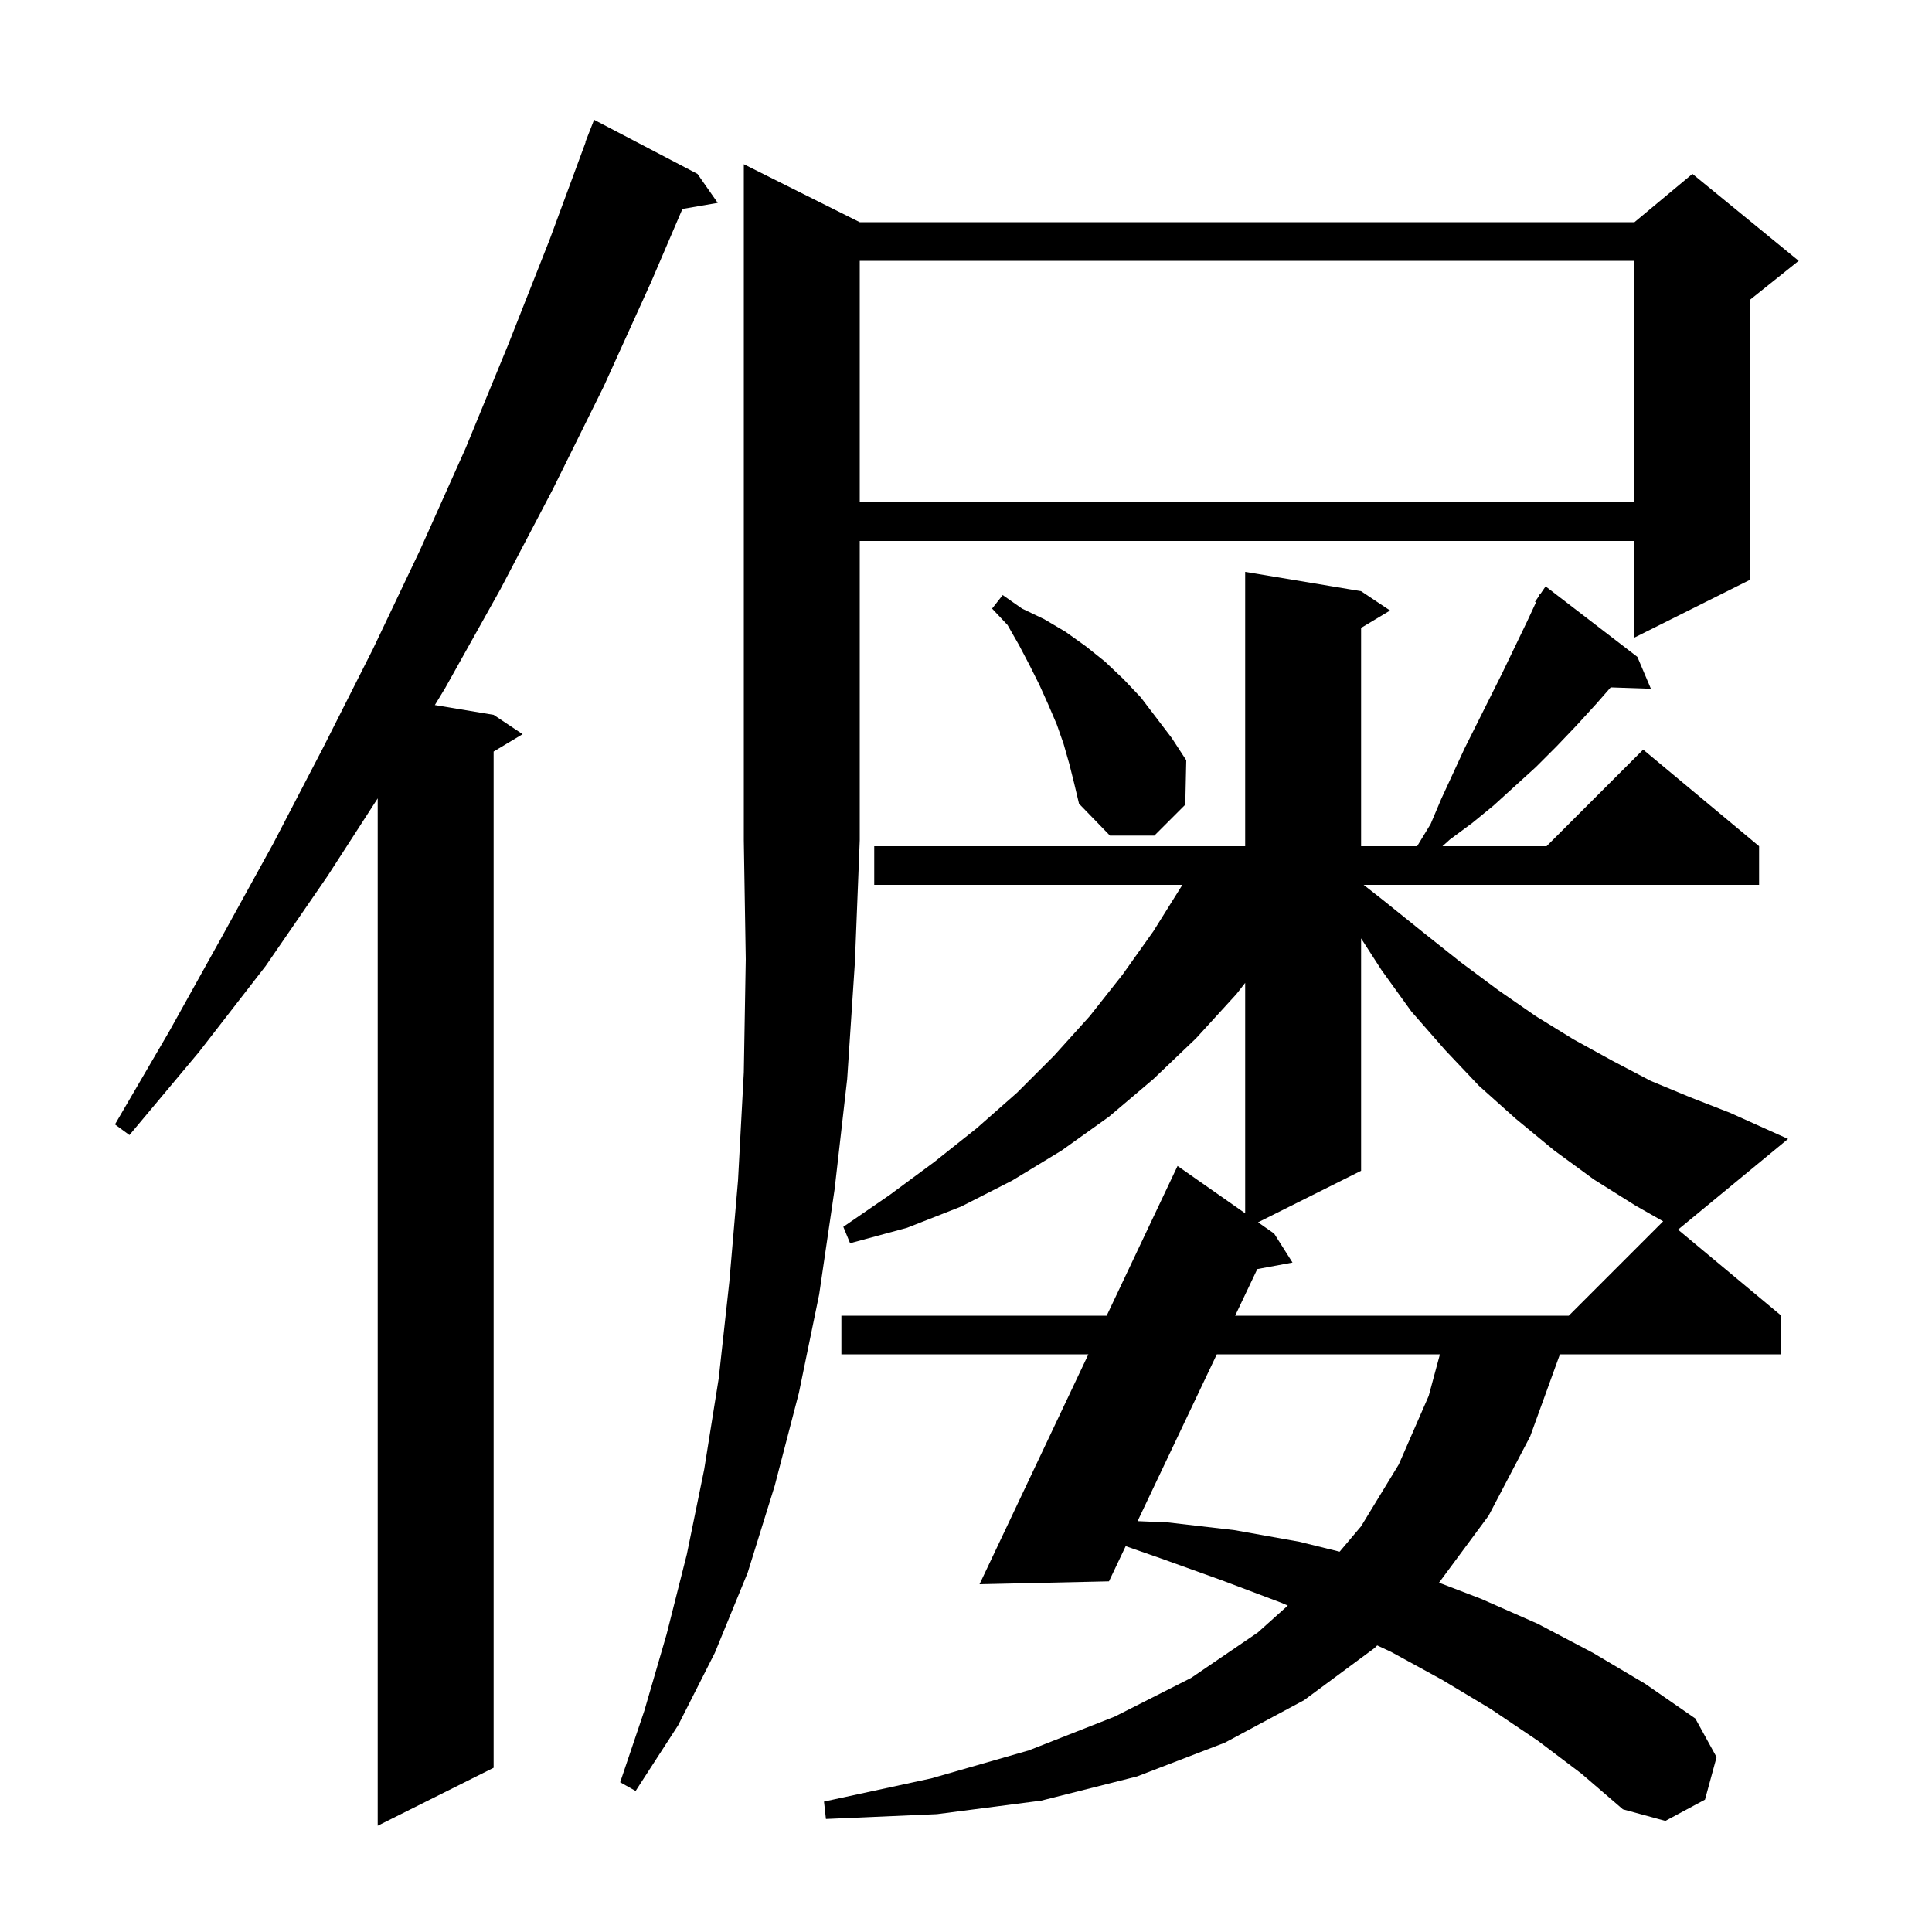 <svg xmlns="http://www.w3.org/2000/svg" xmlns:xlink="http://www.w3.org/1999/xlink" version="1.1" baseProfile="full" viewBox="0 0 200 200" width="200" height="200"><g fill="currentColor"><path d="M 72.2 18.0 L 74.3 21.0 L 70.644 21.63 L 67.4 29.2 L 62.5 40.0 L 57.2 50.7 L 51.8 61.0 L 46.1 71.2 L 45.017 72.986 L 51.1 74.0 L 54.1 76.0 L 51.1 77.8 L 51.1 183.0 L 39.1 189.0 L 39.1 82.648 L 33.9 90.7 L 27.5 100.0 L 20.6 108.9 L 13.4 117.5 L 11.9 116.4 L 17.5 106.8 L 22.9 97.1 L 28.3 87.3 L 33.5 77.3 L 38.6 67.2 L 43.5 56.9 L 48.2 46.4 L 52.6 35.7 L 56.9 24.8 L 60.628 14.708 L 60.6 14.7 L 61.5 12.4 Z M 159.2 180.2 L 154.3 176.9 L 149.3 173.9 L 144.0 171.0 L 142.566 170.334 L 142.3 170.6 L 135.0 176.0 L 126.8 180.4 L 117.7 183.9 L 107.8 186.4 L 97.0 187.8 L 85.5 188.3 L 85.3 186.5 L 96.4 184.1 L 106.5 181.2 L 115.4 177.7 L 123.3 173.7 L 130.2 169.0 L 133.314 166.208 L 132.6 165.9 L 126.5 163.6 L 120.1 161.3 L 116.531 160.056 L 114.8 163.7 L 101.4 164.0 L 112.668 140.2 L 87.1 140.2 L 87.1 136.2 L 114.562 136.2 L 121.9 120.7 L 128.9 125.6 L 128.9 101.746 L 128.0 102.9 L 123.8 107.5 L 119.4 111.7 L 114.8 115.6 L 109.9 119.1 L 104.8 122.2 L 99.5 124.9 L 93.9 127.1 L 88.0 128.7 L 87.3 127.0 L 92.1 123.7 L 96.7 120.3 L 101.1 116.8 L 105.3 113.1 L 109.1 109.3 L 112.8 105.2 L 116.2 100.9 L 119.4 96.4 L 122.4 91.6 L 90.5 91.6 L 90.5 87.6 L 128.9 87.6 L 128.9 59.2 L 140.9 61.2 L 143.9 63.2 L 140.9 65.0 L 140.9 87.6 L 146.7 87.6 L 148.1 85.3 L 149.2 82.7 L 151.6 77.5 L 155.5 69.7 L 158.1 64.3 L 159.003 62.355 L 158.9 62.3 L 159.296 61.724 L 159.4 61.5 L 159.435 61.522 L 160.0 60.7 L 169.5 68.0 L 170.9 71.3 L 166.738 71.156 L 165.3 72.8 L 163.2 75.1 L 161.1 77.3 L 159.0 79.4 L 154.6 83.4 L 152.4 85.2 L 150.1 86.9 L 149.322 87.6 L 160.1 87.6 L 170.1 77.6 L 182.1 87.6 L 182.1 91.6 L 141.164 91.6 L 143.2 93.2 L 147.3 96.5 L 151.2 99.6 L 155.1 102.5 L 159.0 105.2 L 162.9 107.6 L 166.9 109.8 L 170.9 111.9 L 175.0 113.6 L 179.1 115.2 L 185.1 117.9 L 173.71 127.292 L 184.4 136.2 L 184.4 140.2 L 161.482 140.2 L 158.4 148.7 L 154.1 156.9 L 148.967 163.839 L 153.3 165.5 L 159.2 168.1 L 164.9 171.1 L 170.3 174.3 L 175.5 177.9 L 177.7 181.9 L 176.5 186.3 L 172.4 188.5 L 168.0 187.3 L 163.7 183.6 Z M 89.0 23.0 L 169.2 23.0 L 175.2 18.0 L 186.2 27.0 L 181.2 31.0 L 181.2 60.0 L 169.2 66.0 L 169.2 56.0 L 89.0 56.0 L 89.0 87.0 L 88.5 99.6 L 87.7 111.7 L 86.4 123.1 L 84.8 134.0 L 82.7 144.2 L 80.2 153.8 L 77.4 162.8 L 74.0 171.1 L 70.2 178.6 L 65.8 185.4 L 64.2 184.5 L 66.7 177.1 L 69.0 169.2 L 71.1 160.9 L 72.9 152.1 L 74.4 142.7 L 75.5 132.7 L 76.4 122.2 L 77.0 111.0 L 77.2 99.3 L 77.0 87.0 L 77.0 17.0 Z M 125.963 140.2 L 117.761 157.467 L 120.9 157.6 L 127.8 158.4 L 134.5 159.6 L 138.679 160.629 L 140.9 158.0 L 144.8 151.6 L 147.9 144.5 L 149.06 140.2 Z M 140.9 121.2 L 130.233 126.533 L 131.9 127.7 L 133.8 130.7 L 130.154 131.375 L 127.862 136.2 L 162.4 136.2 L 172.17 126.43 L 169.3 124.8 L 165.0 122.1 L 160.9 119.1 L 156.9 115.8 L 153.1 112.4 L 149.6 108.7 L 146.1 104.7 L 143.0 100.4 L 140.9 97.141 Z M 110.7 79.1 L 110.1 77.0 L 109.4 75.0 L 108.5 72.9 L 107.6 70.9 L 106.6 68.9 L 105.5 66.8 L 104.3 64.7 L 102.7 63.0 L 103.8 61.6 L 105.8 63.0 L 108.1 64.1 L 110.3 65.4 L 112.4 66.9 L 114.4 68.5 L 116.3 70.3 L 118.1 72.2 L 121.3 76.4 L 122.8 78.7 L 122.7 83.3 L 119.5 86.5 L 114.9 86.5 L 111.7 83.2 L 111.2 81.1 Z M 89.0 27.0 L 89.0 52.0 L 169.2 52.0 L 169.2 27.0 Z "/></g></svg>